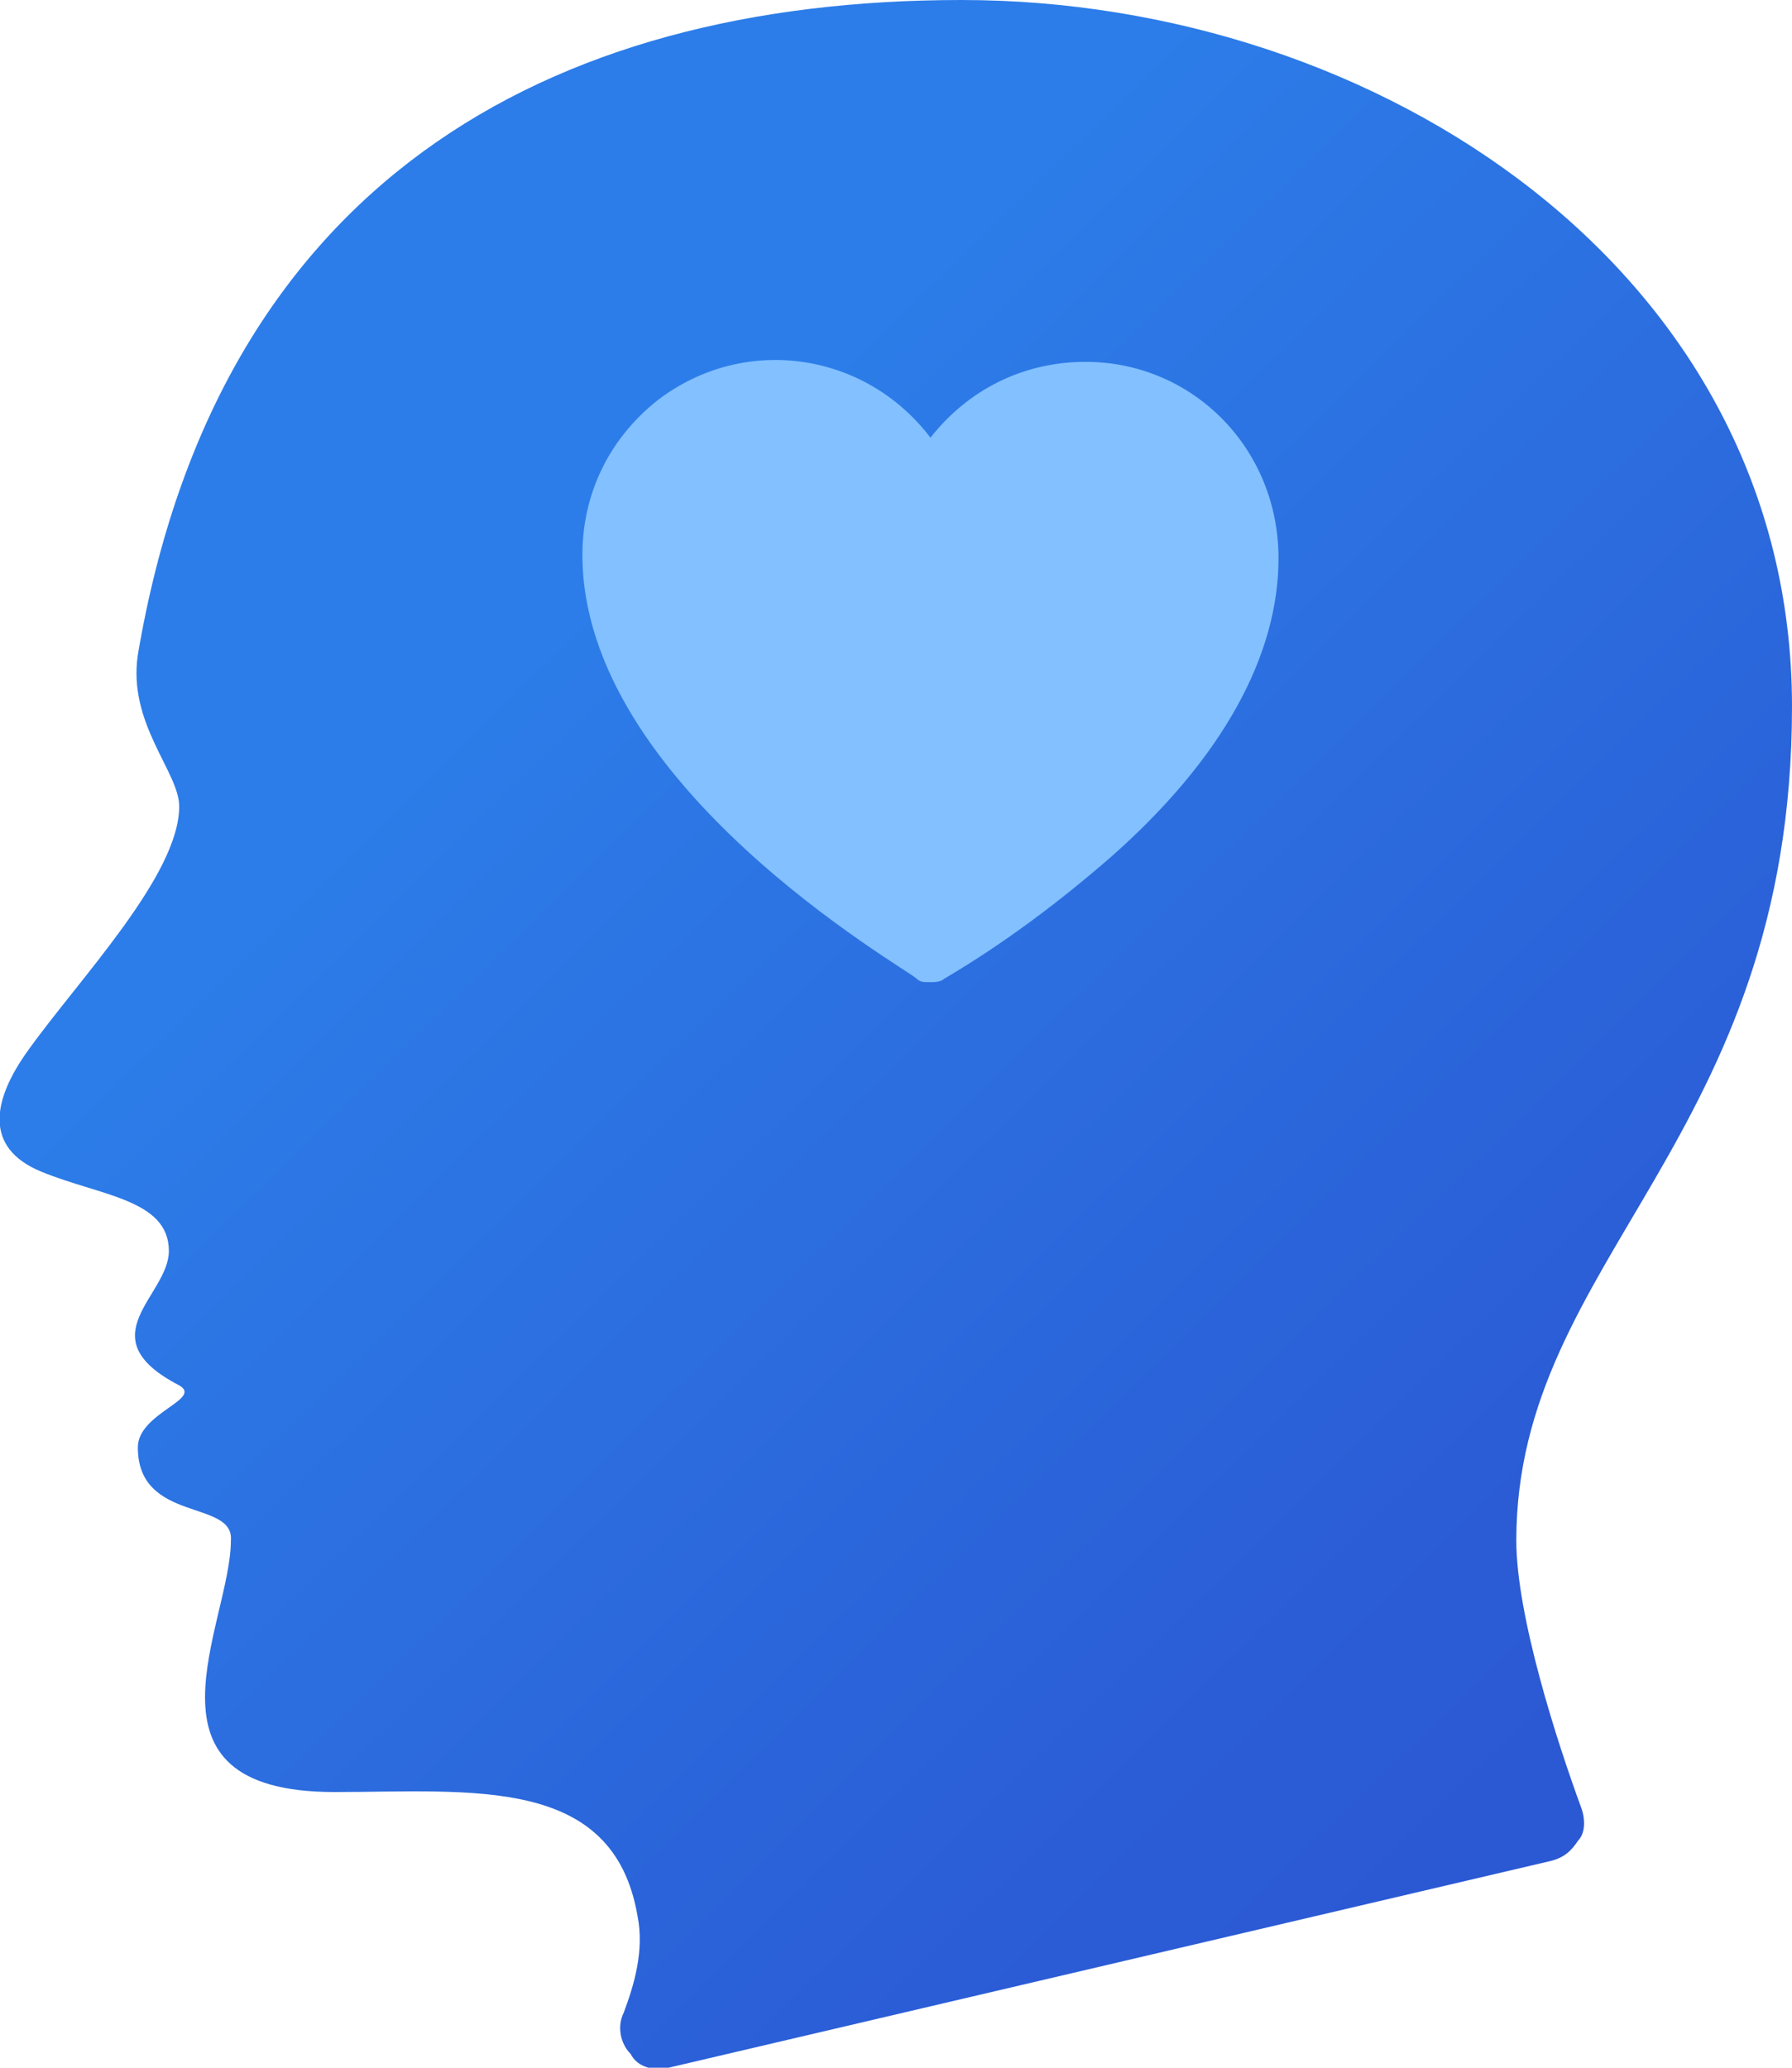 <?xml version="1.0" encoding="utf-8"?>
<!-- Generator: Adobe Illustrator 23.0.3, SVG Export Plug-In . SVG Version: 6.00 Build 0)  -->
<svg version="1.1" id="Layer_1" xmlns="http://www.w3.org/2000/svg" xmlns:xlink="http://www.w3.org/1999/xlink" x="0px" y="0px"
	 viewBox="0 0 52 60" style="enable-background:new 0 0 52 60;" xml:space="preserve">
<style type="text/css">
	.st0{fill:url(#SVGID_1_);}
	.st1{fill:#82C0FF;}
</style>
<linearGradient id="SVGID_1_" gradientUnits="userSpaceOnUse" x1="15.79" y1="18.204" x2="53.726" y2="56.914">
	<stop  offset="0" style="stop-color:#2C7DE9"/>
	<stop  offset="0.118" style="stop-color:#2C77E5"/>
	<stop  offset="0.67" style="stop-color:#2B5DD6"/>
	<stop  offset="1" style="stop-color:#2B53D0"/>
</linearGradient>
<path class="st0" d="M0.8,30.5c1.5-2.1,4.4-5.1,4.4-7.1c0-1-1.5-2.4-1.2-4.4C6.3,5.4,15.8,0,27.9,0C40,0,52,7.9,52,20.5
	c0,12.6-8,16-8,24.2c0,2.2,1.2,5.9,1.9,7.8c0.1,0.3,0.1,0.7-0.1,0.9c-0.2,0.3-0.4,0.5-0.8,0.6l-25.6,6c-0.4,0.1-0.9,0-1.1-0.4
	c-0.3-0.3-0.4-0.8-0.2-1.2c0.3-0.8,0.6-1.8,0.4-2.8c-0.7-4.1-4.8-3.6-8.8-3.6c-6,0-3-4.9-3-7.3C6.8,43.5,4,44.2,4,42
	c0-1,1.9-1.4,1.2-1.8c-2.7-1.4-0.3-2.6-0.3-3.9c0-1.5-2-1.6-3.7-2.3C-0.5,33.3-0.2,31.9,0.8,30.5z"/>
<path class="st1" d="M31.5,10.5c-1.8,0-3.4,0.8-4.5,2.2c-1.9-2.5-5.4-3-7.9-1.1c-1.4,1.1-2.2,2.7-2.2,4.5c0,6.7,9.4,12,9.7,12.3
	c0.1,0.1,0.2,0.1,0.4,0.1c0.1,0,0.3,0,0.4-0.1c1.7-1,3.3-2.2,4.8-3.5c3.3-2.9,4.9-5.9,4.9-8.7C37.1,13,34.6,10.5,31.5,10.5z"/>
</svg>
